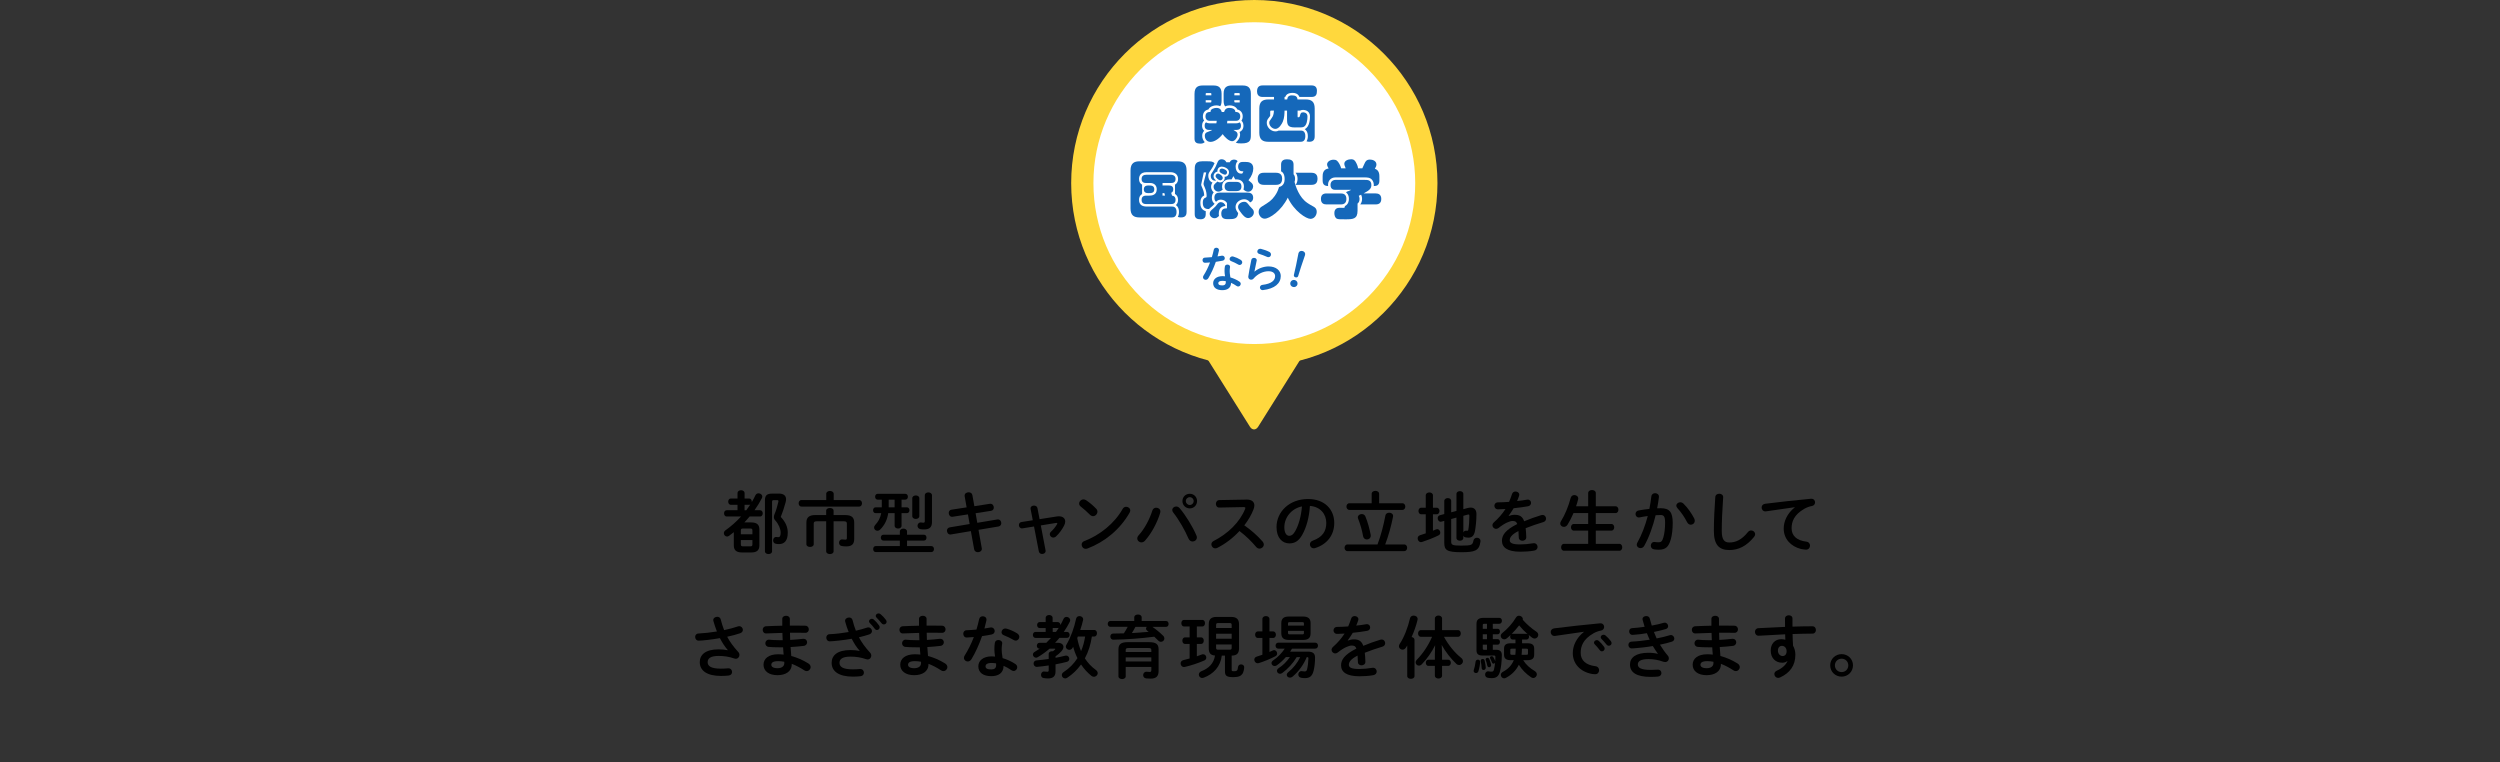 <?xml version="1.0" encoding="UTF-8"?><svg id="b" xmlns="http://www.w3.org/2000/svg" viewBox="0 0 1140 347.69"><rect x="0" y="0" width="1140" height="347.69" fill="#333333" stroke="none"/><defs><style>.e{fill:#fff;}.f{fill:#1568ba;}.g{fill:none;}.h{fill:#ffd83d;}</style></defs><g id="c"><g><path class="h" d="M569.97,76.8c1.03-1.64,2.72-1.64,3.75,0l35.09,55.91c1.03,1.64,1.03,4.33,0,5.97l-35.09,55.91c-1.03,1.64-2.72,1.64-3.75,0l-35.09-55.91c-1.03-1.64-1.03-4.33,0-5.97l35.09-55.91Z"/><circle class="h" cx="571.97" cy="83.51" r="83.51"/><circle class="e" cx="571.97" cy="83.51" r="73.37"/><g><g><path class="f" d="M544.71,42.72c0-2.97,1.51-3.74,3.74-3.74h4.88c2.08,0,3.71,.66,3.71,3.74v3.2c0,1.37-.26,2.03-.63,2.51-.17-.09-.77-.37-1.8-.37-1.26,0-2.97,.54-3.6,1.88-1.46,.23-2.49,1.4-2.49,3.14,0,1.08,.31,1.54,.57,1.91-.31,.29-.94,.89-.94,2.31,0,.71,.14,1.6,.97,2.37-.69,.6-.91,1.46-.91,2.29,0,1.09,.4,2.03,1.14,2.83-.46,.46-1.03,.71-1.97,.71-1.71,0-2.68-.54-2.68-2.23v-20.57Zm19,13.51c.83,0,1.26-.26,1.54-.43,.23,.2,.63,.54,.63,1.51,0,1.54-1.06,1.94-2.09,1.94h-1.34c.14,.11,.88,.57,1.03,.66,.4,.26,.86,.54,.86,1.51,0,1.03-1.11,2.97-2.48,2.97-1.54,0-3.37-1.88-4.34-3.23-1.31,1.77-3.57,3.54-5.51,3.54-2.06,0-2.63-1.83-2.63-2.77,0-1.14,.57-1.49,1.2-1.71,1.63-.63,1.83-.71,2.2-.97h-1.4c-.43,0-2.06,0-2.06-1.91,0-1,.31-1.29,.63-1.54,.4,.26,.91,.43,1.57,.43h3.14c.09-.34,.14-.66,.17-1.14h-3.31c-.94,0-1.83-.63-1.83-2,0-2.03,1.57-2.03,2.29-2.03-.11-1.51,1.89-1.86,2.74-1.86,1.86,0,2.29,1.34,2.37,1.86h1.08c.37-1.06,.86-1.86,2.46-1.86,1.34,0,2.74,.57,2.68,1.86,.6,0,2.23,0,2.23,2,0,1.54-1.03,2.03-1.83,2.03h-4.06c-.03,.43-.06,.71-.11,1.14h4.17Zm-11.34-13.45c0-.23-.08-.34-.37-.34h-1.83c-.34,0-.37,.2-.37,.34v.69h2.57v-.69Zm-2.57,3.94h2.2c.34,0,.37-.17,.37-.34v-.69h-2.57v1.03Zm8.17-4c0-2.97,1.51-3.74,3.74-3.74h4.94c2.14,0,3.74,.71,3.74,3.74v18.54c0,2.46-.08,4.14-4.31,4.14-.83,0-1.86,0-2.57-.4,.63-.46,1.97-1.91,1.97-3.57,0-.66-.14-1-.26-1.26,.51-.2,1.8-.91,1.8-2.86,0-1.4-.66-2.03-.94-2.29,.17-.23,.6-.8,.6-1.97,0-1.77-1.09-2.83-2.43-3.11-.29-.51-1.08-1.88-3.57-1.88-.51,0-1.31,.11-2,.46-.37-.46-.71-1.06-.71-2.6v-3.2Zm7.34,.74v-.69c0-.23-.09-.34-.37-.34h-1.71c-.34,0-.37,.2-.37,.34v.69h2.46Zm-2.46,2.91c0,.26,.09,.34,.37,.34h2.08v-1.03h-2.46v.69Z"/><path class="f" d="M595.39,45.35c2.54,0,4.11,.91,4.11,4.11v12.68c0,.88-.14,2.51-2.43,2.51-.43,0-.86-.06-1.29-.2,.43-.69,.6-1.51,.6-2.31,0-2.03-.83-2.83-1.43-3.26,2.4-1.08,2.4-5,2.4-5.8,0-2.97-3-2.97-3.17-2.97-.6,0-.91,.14-1.31,.31h-1.17v2.43c0,.57,0,.63,.23,.63,.6,0,.71-.17,.83-.66,.29-1.08,.4-1.6,1.51-1.6,.14,0,1.94,.03,1.94,1.89,0,1.51-.31,4.08-1.69,4.71-.69,.31-1.09,.29-4.06,.29-3.28,0-3.57-1.23-3.57-3.91v-3.77h-1.14c-.03,1.37-.06,3.31-.8,5.08-.43,1-1.71,3.26-3.37,3.26-1.51,0-2.8-1.46-2.8-2.77,0-.66,.06-.71,1.11-2.17,.57-.8,.94-1.51,1.03-3.4h-1.31c-.26,0-.4,.14-.4,.43v1.97c-.11,.17-.2,.31-.74,1-.37,.49-.83,1.06-.83,2.17,0,2,1.83,3.91,3.94,3.91,.77,0,1.23-.23,1.51-.37h9.97c.6,0,2.17,0,2.17,2.54s-1.57,2.57-2.17,2.57h-14.68c-2.54,0-4.14-.91-4.14-4.11v-11.08c0-3.31,1.71-4.11,4.14-4.11h2.57v-1.14h-5.23c-2.11,0-2.51-1.46-2.51-2.49,0-1.66,.6-2.77,2.51-2.77h22.34c1.49,0,2.46,.66,2.46,2.43,0,1.63-.37,2.83-2.46,2.83h-5.51c-.63-1.46-1.86-1.86-3.03-1.86-2.51,0-3.11,1.03-3.46,1.86h-.31v1.14h1.2c.14-1.2,.77-1.86,2.11-1.86,1.74,0,2.46,.51,2.6,1.86h3.71Z"/><path class="f" d="M535.8,84.21c1.06-.66,1.4-1.54,1.4-2.63,0-1.94-1.43-3.06-3.37-3.06h-11.03c-2.83,0-3.4,1.83-3.4,3.11s.49,2.03,1.4,2.57v4.26c-1.11,.66-1.4,1.66-1.4,2.66,0,2.57,1.88,3.06,3.43,3.06h11.51c.6,0,2.17,.03,2.17,2.48s-1.57,2.49-2.17,2.49h-14.71c-2.54,0-4.11-.91-4.11-4.11v-17.34c0-3.46,1.86-4.14,4.11-4.14h17.34c2.34,0,4.11,.74,4.11,4.14v18.94c0,1.03-.23,2.51-2.57,2.51-.37,0-.88-.03-1.43-.23,.54-.89,.54-2,.54-2.26,0-1.29-.37-2.43-1.4-3.17,.43-.37,.97-1,.97-2.37,0-1.26-.46-2.09-1.4-2.69v-4.23Zm-5.68,.37h2.71c.86,0,2.17,.06,2.17,1.74,0,.8-.29,1.34-.94,1.6,.29,.8,.31,.97,.4,1.31,1.2,.09,1.6,.91,1.6,1.89,0,1.91-1.46,1.94-2.23,1.94h-11c-.77,0-2.26-.03-2.26-1.91s1.46-1.94,2.26-1.94h1.31c1.14,0,3.34-.29,3.34-2.88,0-1.86-1.29-2.88-2.97-2.88h-1.71c-.71,0-2.23,0-2.23-1.8,0-1.46,.89-1.97,2.23-1.97h11.03c.54,0,2.23,.14,2.23,1.91,0,1.86-1.49,1.86-2.23,1.86h-3.71v1.14Zm-3.77,1.74c0,1.74-1.37,1.74-2.57,1.74-.71,0-2.2,0-2.2-1.71s1.46-1.77,2.2-1.77c1.2,0,2.57,.03,2.57,1.74Zm3.77,2.88h1.11c-.14-.51-.23-.83-.26-1.14h-.86v1.14Z"/><path class="f" d="M548.93,78.61c-.17,.8-1.2,5.43-1.2,5.57,0,.31,.06,.46,.6,1.71,.71,1.6,.77,2.74,.77,3.26-.57,.29-1.74,.94-1.74,3.34,0,1.37,.31,3.2,2.46,3.8v1.37c0,1.09-.4,2.34-2.37,2.34-1.6,0-2.66-.49-2.66-2.34v-20.05c0-2,0-4.06,3.37-4.06h2.34c1.6,0,2.49,.03,3.34,.86-.57,1.37-1.17,2.29-1.4,2.63-1.23,1.77-1.46,2.11-1.46,3.17,0,.77,.26,2.37,1.91,3.06-.43,.6-.63,1.17-.63,1.88,0,.26,0,1.49,1.2,2.57-.46,.49-.86,1.23-.86,2.43s.4,2.14,1.26,2.77c-.51,.63-.91,.97-1.06,1.09-1.03,.86-1.14,.94-1.49,1.31-1.57,.06-2.83-.49-2.83-2.83,0-1.83,.74-2.14,1.14-2.31,.54-.23,.6-.26,.6-.94s-.09-2.11-.89-3.88c-.26-.54-.51-1.11-.51-1.6,0-.31,.23-1.23,.4-1.83,.54-1.97,.6-2.17,.83-3.31h-1.14Zm6.83,18.82c0,.51,.06,.8,.11,1.03-.74,.71-1.23,1.06-2.06,1.06-1.11,0-2.2-.94-2.2-2.06,0-1,.49-1.43,1.66-2.4,.94-.8,1.11-1.03,1.83-1.97,.54-.74,1.09-.91,1.6-.91,.86,0,1.86,.57,2.09,1.69-1.31,.29-3.03,.69-3.03,3.57Zm5.03-23.45c.49-1.17,1.66-1.2,1.91-1.2,.63,0,1.31,.2,1.66,.71-.69,.71-.91,1.6-.91,2.49,0,1.4,.6,2.43,1.29,2.86,.54,.34,1,.34,1.68,.34,.49-.71,.54-.8,.54-.91,0-.14-.09-.17-.43-.17-1.88,0-1.94-1.71-1.94-2.11,0-.74,.26-2.14,1.94-2.14h1.57c.74,0,3.4,0,3.4,2.91,0,1.74-.66,3.49-2.2,5.43,.17,.17,1,.83,1.14,.97,.29,.23,1,.83,1,1.86,0,.83-.71,2.4-2.23,2.4-.91,0-1.51-.4-2.2-1.03,.08-.26,.23-.6,.23-1.31,0-2.14-1.37-3.29-3.49-3.29h-.49c-.29-.49-.46-.77-.83-1.51-.34,.74-.63,1.17-.83,1.51h-.83c-3.08,0-3.51,2.26-3.51,3.26,0,.77,.17,1.14,.29,1.43-.77,.63-1.31,.89-1.97,.89-1.31,0-2.17-1.14-2.17-2.2,0-.86,.2-1.03,1.77-2.4,.23,.14,.57,.4,1.2,.4,.97,0,2.09-.71,2.09-2.08,0-.23-.03-.37-.06-.49,1.43,.06,2.03-1.14,2.03-2.06,0-1.83-2.43-2.57-3.26-2.57-1.57,0-2.14,1.29-2.03,2.29-1.23,.2-1.77,1.26-1.77,2.06,0,1.06,.69,1.57,1.17,1.94-.14,.06-.31,.11-.6,.11-.86,0-1.83-.71-1.83-2.11,0-.71,.06-.8,1.2-2.49,.83-1.26,1.17-2.03,1.83-3.66,.26-.6,.6-1.49,1.97-1.49,.8,0,1.71,.43,2.11,1.37h1.54Zm-1.29,18.6c-.83-1.31-2.14-1.54-2.8-1.54-.6,0-1.4,.14-2.17,.97-.23-.17-.77-.66-.77-1.83,0-1.94,1.26-2.34,2.37-2.34h12.85c1.8,0,2.46,1.03,2.46,2.31,0,1.43-.89,1.97-1.4,2.14-.37-.46-1.14-1.43-2.69-1.43-1.8,0-3.94,1.34-3.94,3.51,0,1.14,.6,1.97,1.2,2.8-.29,2.57-1.71,2.77-4.48,2.77-1.4,0-3.23,0-3.23-2.51,0-1.63,.86-2.37,1.89-2.37,.69,0,.71,0,.71-.4v-2.08Zm-1.94-11.48c0,.83-.71,1.14-1.17,1.14-.49,0-2.08-1.11-2.08-1.94,0-.46,.37-1.17,1.17-1.17,.31,0,2.09,.91,2.09,1.97Zm1.97-2.57c0,.54-.31,1.14-.94,1.14-.29,0-2.51-.8-2.51-1.71,0-.77,.54-1.09,1.17-1.09,.49,0,2.29,.6,2.29,1.66Zm1.26,8.63c-.49,0-2.37,0-2.37-2.11s1.86-2.11,2.37-2.11h2.97c.51,0,2.34,0,2.34,2.08,0,1.74-1.14,2.14-2.34,2.14h-2.97Zm9.05,6.77c.17,.23,1.06,1.14,1.26,1.34,.26,.26,.66,.74,.66,1.57,0,1.63-1.51,2.6-2.6,2.6-1.31,0-2.29-1.23-2.94-2.03-1.31-1.69-1.66-2.26-1.66-3.03,0-1.63,1.8-2.37,2.74-2.37,1.09,0,1.34,.37,2.54,1.91Z"/><path class="f" d="M581.91,78.78c2.31,0,2.74,1.51,2.74,2.63,0,1.74-.66,2.88-2.74,2.88h-5.63c-2.34,0-2.77-1.51-2.77-2.63,0-1.71,.66-2.88,2.77-2.88h5.63Zm2.26-3.77c0-1.97,1.46-2.37,2.66-2.37,1.63,0,3.03,.4,3.03,2.37v4.46c.51,.51,.69,1.34,.69,2.08,0,.54-.09,1-.23,1.4,.03,.23,1.29,5.54,4.57,8.57,.71,.66,1.63,1.37,3.91,2.6,.66,.34,1.63,.89,1.63,2.51,0,1.37-1.03,3.17-2.86,3.17-1.94,0-7.46-3.54-10.34-9.68-2.97,6.08-8.34,9.6-10.54,9.6-1.63,0-2.74-1.63-2.74-3.06,0-1.6,1.03-2.23,1.54-2.54,3.2-1.97,4.31-2.66,5.83-4.8,1.23-1.74,1.6-3,1.91-4.03,2.17-.51,2.57-2.31,2.57-3.57,0-2.68-1.14-3.34-1.63-3.6v-3.11Zm13.88,3.77c2.34,0,2.74,1.54,2.74,2.63,0,1.71-.63,2.88-2.74,2.88h-7.28c.91-1,.91-2.46,.91-2.74s0-1.77-.89-2.77h7.26Z"/><path class="f" d="M611.44,88.21c1.03,0,2.51,.31,2.51,2.49,0,1.86-1.03,2.51-2.51,2.51h-6.6c-1.08,0-2.49-.34-2.49-2.49,0-1.8,.97-2.51,2.49-2.51h6.6Zm17.57-5.86c0,2.46-1.66,2.46-2.57,2.49,.09-1.09-.14-2-.69-2.71-.88-1.2-2.26-1.23-3.43-1.23h-13.4c-1.83,0-3.6,1.34-3.31,3.94-1-.06-2.49-.23-2.49-2.46v-1.88c0-1.09,.09-3.31,2.74-3.68-.4-.69-.71-1.26-.71-1.86,0-1.17,1.37-2.14,2.94-2.14,1.2,0,1.83,.4,2.68,1.94,.37,.69,.63,1.29,.8,2h2.06c-.57-1.49-.63-1.63-.63-2.03,0-1.6,1.94-2.11,3.14-2.11,1.31,0,1.8,.66,2.37,1.8,.6,1.2,.77,2.03,.77,2.34h1.94c.29-.57,.51-1.11,1.06-2.31,.4-.89,.89-1.69,2.43-1.69,1.11,0,2.94,.54,2.94,2.26,0,.6-.23,1.11-.71,1.94,2.06,.6,2.06,2.8,2.06,3.54v1.86Zm-1.66,5.86c.94,0,2.51,.29,2.51,2.49,0,1.89-1.08,2.51-2.51,2.51h-7.08c.57-.66,.83-1.6,.83-2.49,0-1.06-.31-1.69-.43-1.94-.4,.2-.54,.26-1.06,.49,.26,.51,.34,1.06,.34,1.46,0,1.17-.46,1.74-.91,2.09v3.28c0,3.8-2.06,3.91-5.57,3.91-2.34,0-3.23,0-3.8-.26-.86-.37-1.2-1.51-1.2-2.49,0-.51,0-2.51,2.34-2.51,.29,0,1.51,.03,1.74,.03,.66-.03,.69-.17,.69-.77,1.57-.8,1.86-2.26,1.86-3.29,0-1.97-.97-2.71-1.31-3,.4-.4,.83-.51,1.2-.6,.23-.09,.57-.23,1.14-.57h-7.25c-.49,0-2.17,0-2.17-2.23,0-2.11,1.86-2.29,2.23-2.29h13.4c1.31,0,3,.03,3,2.34,0,1.77-1.09,2.49-3.54,3.83h5.57Z"/></g><g><path class="f" d="M553.47,113.91c.13-.66,.66-.94,1.19-.94,.62,0,1.19,.37,1.19,1.08,0,.09,0,.2-.02,.29-.18,.83-.4,1.71-.64,2.59,.66-.11,1.32-.22,1.93-.33,.09-.02,.18-.02,.24-.02,.7,0,1.14,.57,1.14,1.17,0,.48-.29,.97-.99,1.12-.95,.2-2.02,.37-3.1,.53-.92,2.66-2.11,5.3-3.38,7.41-.33,.55-.79,.79-1.23,.79-.66,0-1.23-.51-1.23-1.17,0-.24,.07-.5,.24-.77,1.12-1.76,2.13-3.8,2.97-5.98-.81,.09-1.6,.13-2.29,.15-.75,.02-1.14-.59-1.14-1.21,0-.57,.35-1.12,1.05-1.14,.99-.04,2.09-.11,3.21-.22,.33-1.12,.64-2.24,.86-3.34Zm3.93,18.41c-2.62,0-4.2-1.14-4.2-3.19,0-1.76,1.49-3.21,4.31-3.21,.35,0,.7,.02,1.1,.07-.15-1.01-.22-1.76-.22-2.33,0-.94,.04-1.43,.15-2.13,.11-.62,.62-.88,1.14-.88,.62,0,1.23,.35,1.23,1.01,0,.07-.02,.11-.02,.18-.09,.64-.15,1.19-.15,1.8s.07,1.47,.31,2.86c1.41,.42,2.86,1.05,4.13,1.91,.42,.29,.59,.66,.59,1.03,0,.62-.51,1.21-1.16,1.21-.22,0-.48-.09-.75-.26-.81-.57-1.67-1.05-2.5-1.41-.04,2.46-1.85,3.34-3.96,3.34Zm1.56-3.58c0-.2,0-.37-.02-.55-.48-.09-.94-.13-1.38-.13-1.54,0-2.02,.48-2.02,1.08,0,.64,.44,1.01,1.87,1.01,1.01,0,1.56-.44,1.56-1.41Zm6.77-10.26c.5,.31,.73,.75,.73,1.14,0,.64-.53,1.21-1.17,1.21-.22,0-.44-.07-.66-.2-1.03-.59-2.18-1.17-3.14-1.52-.55-.2-.79-.59-.79-.99,0-.59,.51-1.21,1.25-1.21,.13,0,.26,.02,.42,.07,1.05,.29,2.42,.9,3.36,1.49Z"/><path class="f" d="M572.08,123.84c1.67-1.45,4.2-2.35,6.37-2.35,3.45,0,5.58,1.89,5.58,4.37,0,3.38-2.79,5.8-8.09,6.42-.07,0-.13,.02-.2,.02-.77,0-1.21-.62-1.21-1.21,0-.55,.37-1.1,1.12-1.19,4.31-.5,5.8-2.13,5.8-4.02,0-1.14-.9-2.2-3.01-2.2-2.33,0-4.97,1.19-6.81,3.34-.31,.37-.72,.53-1.12,.53-.66,0-1.3-.48-1.3-1.27,0-.09,0-.18,.02-.26,.22-1.63,.75-4.5,1.38-7.51,.13-.64,.68-.92,1.21-.92,.64,0,1.25,.37,1.25,1.03,0,.07,0,.15-.02,.22-.42,2.04-.79,3.71-1.03,4.99l.04,.02Zm6.72-8.99c.55,.29,.77,.75,.77,1.21,0,.62-.46,1.21-1.17,1.21-.2,0-.42-.04-.66-.15-1.14-.51-2.53-1.05-3.58-1.36-.57-.18-.83-.62-.83-1.05,0-.62,.5-1.27,1.3-1.27,.11,0,.24,.02,.37,.04,1.19,.29,2.66,.79,3.8,1.38Z"/><path class="f" d="M591.62,129.72c-.24,.89-1.12,1.38-2.03,1.14-.91-.24-1.43-1.11-1.19-2s1.13-1.4,2.04-1.16c.91,.24,1.43,1.13,1.19,2.02Zm.48-14.25c.24-.89,1.05-1.22,1.9-.99,.83,.22,1.34,.93,1.11,1.8-.13,.49-.44,1.31-.56,1.65-.92,2.69-1.54,4.46-2.58,7.93-.16,.53-.66,.76-1.23,.6-.57-.15-.84-.59-.72-1.13,.83-3.53,1.25-5.49,1.8-8.48,.05-.28,.22-1.15,.28-1.38Z"/></g></g></g><g><path d="M334.64,242.65c-.71,.59-1.43,1.15-2.17,1.67-.31,.25-.65,.34-.93,.34-.84,0-1.46-.74-1.46-1.52,0-.46,.22-.96,.74-1.33,2.48-1.74,4.9-3.88,7.1-6.29h-6.54c-.81,0-1.21-.71-1.21-1.43s.4-1.43,1.21-1.43h4.93v-2.48h-3.04c-.81,0-1.21-.71-1.21-1.43s.4-1.43,1.21-1.43h3.04v-2.45c0-.9,.81-1.33,1.61-1.33s1.61,.43,1.61,1.33v2.45h2.08c.81,0,1.21,.71,1.21,1.43v.22c.59-1.02,1.15-2.04,1.64-3.1,.31-.65,.87-.93,1.43-.93,.87,0,1.71,.62,1.71,1.49,0,.25-.06,.5-.19,.74-.93,1.83-2.05,3.66-3.35,5.49h2.54c.81,0,1.21,.71,1.21,1.43s-.4,1.43-1.21,1.43h-4.78c-.78,.93-1.55,1.83-2.39,2.7h3.13c2.57,0,3.72,1.05,3.72,3.19v7.32c0,2.45-1.49,3.19-3.72,3.19h-4.22c-2.57,0-3.72-1.05-3.72-3.19v-6.08Zm8.46-.78c0-.62-.22-.87-.99-.87h-3.29c-.77,0-.99,.25-.99,.87v1.74h5.27v-1.74Zm-.99,7.26c.78,0,.99-.25,.99-.87v-1.98h-5.27v1.98c0,.71,.34,.87,.99,.87h3.29Zm-1.8-16.46c.62-.84,1.24-1.71,1.83-2.6-.16,.09-.34,.12-.53,.12h-2.08v2.48h.77Zm14.79-7.6c2.26,0,3.35,.96,3.35,2.61,0,.43-.09,.9-.22,1.43-.62,2.33-1.43,4.71-2.2,6.6,2.33,2.48,3.19,4.81,3.19,7.22,0,3.63-1.55,5.18-4,5.18-.59,0-.96-.06-1.46-.15-.84-.16-1.21-.84-1.21-1.55,0-.78,.5-1.55,1.33-1.55h.19c.34,.03,.56,.09,.84,.09,.59,0,1.08-.4,1.08-2.05s-.9-3.88-2.48-5.61c-.43-.46-.62-.93-.62-1.52,0-.4,.09-.84,.31-1.36,.62-1.4,1.3-3.6,1.71-5.49,.03-.16,.06-.28,.06-.4,0-.34-.19-.46-.65-.46h-1.52c-.59,0-.74,.22-.74,.84v22.51c0,.84-.81,1.24-1.61,1.24s-1.64-.4-1.64-1.24v-23.25c0-2.11,.81-3.07,3.19-3.07h3.1Z"/><path d="M376.75,225.23c0-.9,.87-1.36,1.71-1.36s1.71,.46,1.71,1.36v2.79h11.6c.87,0,1.3,.74,1.3,1.49s-.43,1.49-1.3,1.49h-26.29c-.87,0-1.3-.74-1.3-1.49s.43-1.49,1.3-1.49h11.29v-2.79Zm8.68,9.64c2.95,0,4.09,1.15,4.09,3.44v7.44c0,2.48-1.24,3.41-3.57,3.41-.96,0-1.55-.06-2.2-.19-.78-.16-1.15-.81-1.15-1.49,0-.74,.46-1.52,1.43-1.52,.06,0,.16,.03,.25,.03,.46,.06,.81,.09,1.18,.09,.5,0,.71-.15,.71-.74v-6.54c0-.78-.28-1.09-1.43-1.09h-4.62v13.71c0,.81-.84,1.24-1.67,1.24s-1.71-.43-1.71-1.24v-13.71h-4.25c-1.15,0-1.43,.31-1.43,1.09v9.39c0,.81-.84,1.21-1.67,1.21s-1.67-.4-1.67-1.21v-9.89c0-2.29,1.15-3.44,4.09-3.44h4.93v-1.98c0-.84,.84-1.24,1.71-1.24s1.67,.4,1.67,1.24v1.98h5.3Z"/><path d="M405.03,234c-.43,3.01-1.67,5.49-3.63,7.44-.43,.43-.9,.59-1.3,.59-.84,0-1.52-.65-1.52-1.46,0-.4,.15-.81,.53-1.21,1.36-1.43,2.29-3.1,2.73-5.36h-2.57c-.78,0-1.15-.68-1.15-1.33s.37-1.33,1.15-1.33h2.82v-3.5h-1.89c-.77,0-1.15-.68-1.15-1.33s.37-1.33,1.15-1.33h12.62c.77,0,1.18,.65,1.18,1.33s-.4,1.33-1.18,1.33h-1.71v3.5h2.42c.78,0,1.18,.65,1.18,1.33s-.4,1.33-1.18,1.33h-2.42v5.71c0,.87-.77,1.3-1.58,1.3s-1.58-.43-1.58-1.3v-5.71h-2.91Zm5.3,12.5h-7.53c-.74,0-1.15-.68-1.15-1.33s.4-1.33,1.15-1.33h7.53v-1.46c0-.9,.84-1.33,1.64-1.33s1.64,.43,1.64,1.33v1.46h7.72c.78,0,1.15,.65,1.15,1.33s-.37,1.33-1.15,1.33h-7.72v2.51h11.1c.77,0,1.18,.68,1.18,1.36s-.4,1.37-1.18,1.37h-25.39c-.78,0-1.15-.68-1.15-1.37s.37-1.36,1.15-1.36h11.01v-2.51Zm-2.39-15.16v-3.5h-2.7v3.5h2.7Zm8.06-4.12c0-.87,.81-1.3,1.61-1.3s1.61,.43,1.61,1.3v8.12c0,.87-.81,1.3-1.61,1.3s-1.61-.43-1.61-1.3v-8.12Zm8.99,10.76c0,2.48-1.15,3.44-3.63,3.44-.46,0-1.05-.03-1.61-.12-.93-.16-1.36-.84-1.36-1.52,0-.81,.53-1.55,1.49-1.55,.09,0,.19,.03,.28,.03,.4,.06,.56,.09,.87,.09,.5,0,.68-.16,.68-.74v-11.78c0-.87,.81-1.3,1.61-1.3s1.67,.44,1.67,1.33v12.12Z"/><path d="M439.9,226.28c-.03-.09-.03-.22-.03-.31,0-.96,.93-1.49,1.83-1.49,.78,0,1.55,.4,1.71,1.3l.9,5.05,7.01-1.09c.09-.03,.19-.03,.28-.03,1.02,0,1.58,.9,1.58,1.74,0,.68-.4,1.37-1.27,1.49l-7.04,1.09,.78,4.37,9.08-1.52c.09-.03,.22-.03,.31-.03,.99,0,1.55,.87,1.55,1.71,0,.68-.4,1.36-1.27,1.52l-9.12,1.52,1.49,8.37c.03,.09,.03,.22,.03,.31,0,.96-.9,1.52-1.8,1.52-.77,0-1.55-.4-1.71-1.33l-1.49-8.28-9.08,1.52c-.09,.03-.19,.03-.28,.03-.99,0-1.55-.9-1.55-1.74,0-.68,.4-1.37,1.27-1.52l9.08-1.52-.78-4.4-6.95,1.08c-.09,.03-.19,.03-.28,.03-.96,0-1.52-.9-1.52-1.74,0-.71,.37-1.39,1.27-1.52l6.88-1.05-.9-5.09Z"/><path d="M481.93,235.49c.31-.06,.62-.06,.93-.06,1.77,0,2.88,.93,2.88,2.39,0,.56-.16,1.18-.5,1.83-.9,1.77-2.2,3.57-3.66,4.93-.4,.4-.87,.56-1.27,.56-.87,0-1.61-.71-1.61-1.55,0-.37,.19-.81,.59-1.18,1.12-1.02,2.02-2.17,2.73-3.38,.09-.16,.12-.25,.12-.34,0-.15-.12-.25-.37-.25-.06,0-.16,.03-.25,.03l-6.91,1.12,2.17,11.38c.03,.09,.03,.19,.03,.28,0,.87-.81,1.36-1.61,1.36-.68,0-1.33-.37-1.49-1.15l-2.2-11.38-5.21,.84c-.09,.03-.19,.03-.28,.03-.9,0-1.4-.78-1.4-1.52,0-.65,.37-1.27,1.18-1.39l5.15-.81-.99-5.08c-.03-.12-.03-.22-.03-.31,0-.87,.78-1.3,1.58-1.3,.71,0,1.43,.37,1.58,1.18l.96,5.02,7.88-1.24Z"/><path d="M499.87,231.99c.4,.4,.56,.87,.56,1.33,0,1.05-.93,2.05-1.98,2.05-.46,0-.96-.19-1.4-.62-1.39-1.39-2.85-2.7-4.22-3.75-.53-.4-.74-.9-.74-1.39,0-.96,.9-1.89,1.98-1.89,.4,0,.81,.12,1.24,.4,1.43,.96,3.1,2.33,4.56,3.88Zm13.64-.9c.96,0,1.89,.68,1.89,1.71,0,.31-.12,.65-.31,.99-4.43,7.78-11.47,13.39-19.16,16.31-.31,.12-.59,.16-.84,.16-1.12,0-1.86-.96-1.86-1.89,0-.68,.34-1.33,1.21-1.64,7.04-2.67,13.77-8.03,17.49-14.67,.37-.68,.99-.96,1.58-.96Z"/><path d="M527.25,231.52c.96,0,1.89,.65,1.89,1.71,0,.22-.03,.4-.09,.62-1.33,4.46-4.03,9.49-6.95,12.71-.5,.56-1.08,.77-1.61,.77-1.02,0-1.89-.8-1.89-1.8,0-.47,.19-.96,.62-1.43,2.54-2.7,4.99-7.25,6.26-11.29,.28-.9,1.02-1.3,1.77-1.3Zm7.29,1.05c0-.9,.84-1.61,1.8-1.61,.53,0,1.12,.22,1.58,.78,2.7,3.13,5.95,8.43,7.63,12.4,.16,.34,.22,.65,.22,.93,0,1.12-.96,1.86-1.95,1.86-.71,0-1.46-.4-1.86-1.33-1.52-3.6-4.4-8.68-6.98-11.91-.31-.37-.43-.77-.43-1.12Zm11.32-4.09c0,1.89-1.46,3.35-3.32,3.35s-3.35-1.46-3.35-3.35,1.46-3.32,3.35-3.32,3.32,1.46,3.32,3.32Zm-1.55,0c0-.99-.78-1.77-1.77-1.77s-1.8,.77-1.8,1.77,.81,1.8,1.8,1.8,1.77-.81,1.77-1.8Z"/><path d="M568.33,227.8h.19c2.29,0,3.47,1.05,3.47,2.67,0,.5-.12,1.05-.34,1.68-.96,2.57-2.45,5.08-4.25,7.41,2.88,1.95,6.11,4.8,8.31,7.35,.4,.46,.59,.96,.59,1.4,0,1.02-.96,1.86-1.98,1.86-.5,0-1.05-.22-1.49-.74-1.92-2.33-4.77-5.15-7.63-7.29-3.01,3.26-6.6,5.95-10.11,7.69-.31,.16-.62,.22-.9,.22-1.05,0-1.8-.9-1.8-1.8,0-.62,.31-1.21,1.05-1.58,6.45-3.26,11.88-8.53,14.32-14.54,.09-.19,.12-.37,.12-.5,0-.28-.25-.4-.78-.4l-11.1,.22c-1.02,.03-1.55-.84-1.55-1.67s.53-1.71,1.52-1.74l12.34-.22Z"/><path d="M582.09,240.42c0-7.07,5.86-12.87,14.39-12.87,7.56,0,11.94,4.74,11.94,10.91,0,5.61-3.32,9.74-8.65,11.44-.25,.09-.5,.12-.71,.12-1.05,0-1.74-.87-1.74-1.77,0-.68,.37-1.37,1.3-1.71,4.4-1.58,6.17-4.25,6.17-8.09,0-4.06-2.76-7.41-7.47-7.75-.31,5.15-1.58,9.8-3.5,13.18-1.71,3.01-3.53,3.91-5.92,3.91-3.16,0-5.8-2.54-5.8-7.38Zm3.57,0c0,2.85,1.12,3.91,2.23,3.91,.96,0,1.8-.5,2.7-2.08,1.58-2.76,2.73-6.76,3.1-11.32-4.62,.9-8.03,4.9-8.03,9.49Z"/><path d="M628.14,248.27c1.55-4.03,2.82-8.96,3.6-13.21,.16-.87,.93-1.27,1.74-1.27,.9,0,1.77,.53,1.77,1.49,0,.12,0,.25-.03,.37-.81,4.16-2.14,8.87-3.57,12.62h8.65c.9,0,1.36,.74,1.36,1.52s-.46,1.52-1.36,1.52h-25.86c-.87,0-1.33-.77-1.33-1.52s.47-1.52,1.33-1.52h13.71Zm-2.67-23.04c0-.93,.87-1.4,1.71-1.4s1.71,.46,1.71,1.4v4.25h10.57c.9,0,1.36,.74,1.36,1.52s-.46,1.52-1.36,1.52h-24.15c-.87,0-1.33-.78-1.33-1.52s.46-1.52,1.33-1.52h10.17v-4.25Zm-6.14,11.35c-.09-.25-.16-.46-.16-.68,0-.9,.9-1.49,1.77-1.49,.68,0,1.36,.31,1.67,1.08,1.12,2.67,1.95,5.89,2.42,8.37,.03,.16,.03,.28,.03,.4,0,1.12-.87,1.74-1.77,1.74-.78,0-1.55-.5-1.74-1.55-.4-2.45-1.21-5.27-2.23-7.88Z"/><path d="M650.14,234.5h-2.08c-.81,0-1.24-.74-1.24-1.49s.43-1.49,1.24-1.49h2.08v-5.64c0-.9,.84-1.33,1.64-1.33s1.64,.43,1.64,1.33v5.64h1.71c.84,0,1.27,.74,1.27,1.49s-.43,1.49-1.27,1.49h-1.71v7.5c.43-.19,.9-.37,1.33-.56,.22-.09,.43-.15,.62-.15,.81,0,1.4,.81,1.4,1.58,0,.5-.22,.96-.77,1.24-2.36,1.18-5.21,2.26-7.5,3.01-.19,.06-.34,.09-.53,.09-.93,0-1.52-.87-1.52-1.71,0-.59,.31-1.18,1.05-1.43,.84-.25,1.74-.56,2.64-.87v-8.71Zm14.01-1.52v-7.75c0-.84,.78-1.27,1.58-1.27s1.55,.43,1.55,1.27v6.95l1.98-.53c.5-.12,.93-.19,1.37-.19,1.67,0,2.63,1.05,2.63,2.92,0,3.19-.34,5.92-.68,7.81-.43,2.23-1.49,2.98-2.95,2.98-.47,0-.96-.06-1.43-.15-.46-.09-.78-.37-.93-.78v1.08c0,.84-.77,1.24-1.55,1.24s-1.58-.4-1.58-1.24v-9.3l-2.39,.65v10.33c0,1.46,.5,1.8,4.53,1.8,4.93,0,5.21-.31,5.61-2.29,.19-.9,.9-1.3,1.61-1.3,.81,0,1.61,.5,1.61,1.49,0,.09,0,.19-.03,.31-.56,4.19-2.61,4.8-8.71,4.8-6.64,0-7.78-.96-7.78-4.34v-9.95l-1.27,.34c-.12,.03-.25,.06-.37,.06-.84,0-1.36-.8-1.36-1.61,0-.59,.31-1.18,1.02-1.37l1.98-.53v-5.95c0-.87,.81-1.33,1.61-1.33s1.55,.43,1.55,1.3v5.18l2.39-.62Zm3.13,9.86c.19-.47,.56-.84,1.18-.84h.19c.12,0,.31,.03,.46,.03,.25-.03,.37-.09,.43-.4,.31-1.67,.5-4.12,.5-6.42,0-.4-.09-.59-.4-.59-.12,0-.25,0-.43,.06l-1.92,.53v7.63Z"/><path d="M688.01,235.28c.81-.31,1.71-.53,2.67-.53,2.14,0,3.54,.65,4.34,2.95,2.42-1.02,5.02-1.95,7.75-2.79,.22-.06,.43-.09,.62-.09,1.02,0,1.61,.84,1.61,1.67,0,.65-.37,1.33-1.24,1.58-2.7,.81-5.46,1.74-8.06,2.79,.16,1.15,.22,2.51,.28,4.12,.03,1.05-.87,1.61-1.77,1.61-.81,0-1.61-.46-1.64-1.43-.03-1.18-.09-2.17-.16-3.01-3.22,1.64-3.97,3.04-3.97,4.19,0,1.21,1.12,1.92,4.68,1.92,1.95,0,4-.19,6.01-.53,.12-.03,.25-.03,.34-.03,1.05,0,1.67,.84,1.67,1.71,0,.74-.5,1.49-1.55,1.67-2.01,.37-4.31,.5-6.36,.5-5.86,0-8.34-1.95-8.34-4.99,0-2.48,1.46-4.87,6.98-7.63-.4-1.15-1.05-1.39-2.17-1.39s-3.41,.84-6.36,3.19c-.37,.28-.74,.4-1.12,.4-.9,0-1.67-.78-1.67-1.64,0-.46,.22-.93,.71-1.37,1.95-1.71,3.72-3.72,5.24-6.04-1.21,.09-2.33,.12-3.35,.15-1.12,.03-1.71-.81-1.71-1.61s.56-1.58,1.71-1.58c1.46,0,3.19-.09,4.99-.22,.53-1.24,.99-2.45,1.36-3.6,.25-.77,.9-1.12,1.58-1.12,.87,0,1.71,.56,1.71,1.43,0,.16,0,.31-.06,.46-.28,.87-.59,1.67-.93,2.45,1.61-.15,3.16-.37,4.5-.62,.12-.03,.25-.03,.37-.03,.96,0,1.49,.74,1.49,1.49,0,.68-.43,1.39-1.36,1.55-1.95,.34-4.28,.68-6.57,.9-.78,1.27-1.55,2.45-2.29,3.44l.06,.06Z"/><path d="M736.67,230.87c.9,0,1.33,.78,1.33,1.55s-.43,1.55-1.33,1.55h-8.99v4.96h7.07c.9,0,1.33,.74,1.33,1.52s-.43,1.52-1.33,1.52h-7.07v6.02h10.73c.9,0,1.33,.78,1.33,1.58s-.43,1.58-1.33,1.58h-25.24c-.87,0-1.3-.81-1.3-1.58s.43-1.58,1.3-1.58h11.04v-6.02h-6.54c-.87,0-1.3-.78-1.3-1.52s.43-1.52,1.3-1.52h6.54v-4.96h-6.7c-.81,1.92-1.74,3.75-2.7,5.27-.43,.71-1.08,1.02-1.67,1.02-.9,0-1.67-.65-1.67-1.52,0-.31,.09-.68,.31-1.02,1.89-3.04,3.41-6.79,4.46-10.7,.25-.87,.96-1.27,1.67-1.27,.87,0,1.77,.59,1.77,1.55,0,.12-.03,.25-.06,.4-.25,1.05-.56,2.11-.93,3.16h5.52v-6.05c0-.9,.87-1.36,1.74-1.36s1.74,.46,1.74,1.36v6.05h8.99Z"/><path d="M749.74,248.95c-.4,.71-1.05,.99-1.67,.99-.9,0-1.71-.62-1.71-1.55,0-.28,.09-.62,.28-.96,1.95-3.44,3.57-7.69,4.74-12.12-1.27,.15-2.51,.37-3.69,.62-.12,.03-.28,.03-.4,.03-.96,0-1.49-.78-1.49-1.58,0-.71,.43-1.43,1.39-1.61,1.58-.31,3.29-.53,4.93-.71,.37-1.89,.68-3.81,.9-5.71,.12-.99,.9-1.46,1.71-1.46,.87,0,1.74,.56,1.74,1.55v.22c-.19,1.67-.46,3.41-.81,5.12,.62-.03,1.18-.03,1.67-.03,3.97,0,5.43,1.8,5.43,6.67,0,2.92-.31,5.52-.84,7.41-.99,3.57-2.39,4.84-5.52,4.84-.74,0-1.52-.06-2.11-.15-1.05-.16-1.52-.93-1.52-1.68,0-.87,.56-1.71,1.58-1.71,.06,0,.16,.03,.25,.03,.59,.06,1.05,.12,1.71,.12,1.08,0,1.64-.34,2.17-2.17,.53-1.77,.81-4.19,.81-6.73,0-2.79-.53-3.53-2.02-3.53-.68,0-1.46,.03-2.29,.09-1.24,5.12-3.04,10.14-5.24,14.02Zm22.82-12.53c.19,.37,.25,.74,.25,1.05,0,1.09-.87,1.8-1.8,1.8-.62,0-1.27-.34-1.71-1.18-1.12-2.23-2.76-4.62-4.4-6.39-.34-.37-.5-.77-.5-1.12,0-.87,.87-1.55,1.8-1.55,.5,0,.99,.19,1.43,.59,1.95,1.86,3.88,4.71,4.93,6.79Z"/><path d="M782.17,226.69c.06-1.05,.93-1.55,1.8-1.55,.93,0,1.8,.53,1.8,1.55,0,.34-.06,1.15-.09,1.49-.31,4.59-.56,9.33-.56,13.92,0,4.16,1.27,5.27,3.47,5.27,2.88,0,5.58-1.18,8.43-4.71,.43-.56,.99-.78,1.49-.78,.96,0,1.83,.74,1.83,1.71,0,.37-.12,.74-.43,1.15-3.53,4.4-7.29,6.08-11.32,6.08-4.62,0-7.07-2.29-7.07-8.74,0-4.93,.31-10.82,.65-15.38Z"/><path d="M818.47,231.28c-3.72,.5-8.65,1.24-13.12,1.89-.12,.03-.22,.03-.31,.03-1.12,0-1.74-.9-1.74-1.77,0-.81,.5-1.55,1.61-1.71,6.45-.8,14.45-1.71,20.9-2.29h.19c1.08,0,1.67,.8,1.67,1.64,0,.74-.46,1.49-1.43,1.67-1.08,.19-2.26,.59-3.41,1.24-4.84,2.76-5.86,5.98-5.86,8.93,0,3.44,2.39,5.55,6.73,6.08,1.15,.15,1.67,.99,1.67,1.83,0,.93-.68,1.83-1.83,1.83-.46,0-1.74-.19-2.29-.31-4.59-1.15-7.88-4.56-7.88-9.33,0-3.26,1.58-6.91,5.08-9.67v-.06Z"/><path d="M331.87,296.42c-1.43-1.61-2.51-3.35-3.6-5.43-3.44,.62-8.03,1.15-9.67,1.15-1.05,0-1.61-.87-1.61-1.71,0-.74,.46-1.52,1.49-1.55,2.6-.12,5.58-.46,8.43-.93-.62-1.61-1.18-3.22-1.61-4.81-.03-.12-.06-.25-.06-.37,0-.93,.93-1.52,1.83-1.52,.68,0,1.36,.34,1.58,1.18,.4,1.58,.9,3.29,1.55,4.9,2.36-.5,4.53-1.08,6.23-1.67,.22-.09,.46-.12,.65-.12,.99,0,1.67,.84,1.67,1.68,0,.62-.37,1.24-1.27,1.55-1.64,.56-3.69,1.12-5.89,1.58,1.15,2.17,2.76,4.46,5.08,6.98,.37,.4,.53,.87,.53,1.3,0,.93-.71,1.77-1.71,1.77-.19,0-.4-.06-.62-.12-2.39-.84-4.68-1.18-7.16-1.18-3.75,0-5.02,1.15-5.02,2.85s1.4,2.95,6.01,2.95c1.27,0,2.26-.06,3.26-.15h.22c1.09,0,1.64,.84,1.64,1.67,0,.74-.46,1.49-1.52,1.61-1.02,.12-2.17,.19-3.54,.19-6.33,0-9.67-2.39-9.67-6.29,0-3.35,2.57-5.83,8.59-5.83,1.67,0,2.91,.15,4.15,.4l.03-.06Z"/><path d="M360.18,285.26h1.98c1.8,0,3.5,.03,5.08,.06,1.05,.03,1.58,.84,1.58,1.67s-.53,1.58-1.58,1.58c-1.21-.03-2.54-.06-3.94-.06-.99,0-2.02,.03-3.07,.03,0,1.09,.03,2.17,.09,3.26,2.05-.12,4.03-.28,5.83-.5h.25c1.08,0,1.64,.78,1.64,1.58,0,.74-.5,1.52-1.52,1.64-1.89,.25-3.94,.4-6.01,.53,.06,1.36,.19,2.73,.31,4.09,2.64,.68,5.27,1.83,7.78,3.38,.74,.46,1.05,1.08,1.05,1.67,0,.96-.81,1.83-1.83,1.83-.34,0-.68-.09-1.05-.34-1.89-1.24-3.81-2.26-5.74-2.98v.22c0,3.35-2.91,4.96-6.51,4.96-3.94,0-6.36-1.89-6.36-4.77,0-2.7,2.23-4.77,6.67-4.77,.84,0,1.64,.06,2.51,.15-.09-1.12-.22-2.23-.25-3.32h-1.77c-1.86,0-3.75-.06-4.84-.19-1.02-.12-1.49-.9-1.49-1.64,0-.81,.56-1.64,1.55-1.64h.22c1.15,.12,2.7,.22,4.46,.22h1.67c-.06-1.12-.09-2.2-.12-3.32-2.64,.06-5.21,.15-7.38,.25-1.05,.03-1.61-.81-1.61-1.64s.5-1.58,1.55-1.64c2.17-.09,4.74-.22,7.38-.25v-3.13c0-.93,.87-1.4,1.74-1.4s1.71,.47,1.71,1.4v3.07Zm-2.54,17.18v-.68c-.96-.19-1.86-.28-2.79-.28-2.42,0-3.13,.74-3.13,1.67,0,.84,.81,1.55,2.82,1.55s3.1-.96,3.1-2.26Z"/><path d="M391.98,296.73c-1.46-1.64-2.51-3.35-3.6-5.46-3.47,.65-8.74,1.18-10.01,1.18-1.02,0-1.58-.84-1.58-1.67,0-.78,.47-1.55,1.49-1.58,2.82-.12,5.86-.5,8.71-.99-.62-1.58-1.18-3.16-1.58-4.74-.03-.12-.06-.25-.06-.37,0-.93,.93-1.52,1.83-1.52,.68,0,1.36,.34,1.58,1.18,.37,1.58,.9,3.22,1.52,4.84,1.86-.43,3.57-.9,5.02-1.39,.22-.09,.47-.12,.65-.12,.99,0,1.67,.84,1.67,1.67,0,.62-.37,1.24-1.27,1.55-1.4,.46-2.98,.9-4.68,1.3,1.15,2.17,2.76,4.5,5.12,7.04,.37,.4,.53,.87,.53,1.3,0,.93-.71,1.77-1.71,1.77-.19,0-.4-.06-.62-.12-2.39-.84-4.68-1.18-7.16-1.18-3.75,0-5.02,1.15-5.02,2.85s1.4,2.95,6.02,2.95c1.27,0,2.26-.06,3.25-.15h.22c1.08,0,1.64,.84,1.64,1.67,0,.74-.46,1.49-1.52,1.61-1.02,.12-2.17,.19-3.53,.19-6.33,0-9.67-2.39-9.67-6.29,0-3.35,2.57-5.83,8.59-5.83,1.67,0,2.91,.15,4.15,.4l.03-.06Zm4.28-13.39c0-.62,.62-1.18,1.3-1.18,.28,0,.59,.09,.87,.34,.84,.74,1.77,1.74,2.42,2.7,.22,.28,.28,.56,.28,.84,0,.68-.59,1.24-1.24,1.24-.37,0-.74-.19-1.02-.59-.74-1.02-1.58-1.92-2.29-2.64-.22-.25-.31-.5-.31-.71Zm3.07-2.48c0-.62,.59-1.15,1.3-1.15,.31,0,.62,.12,.93,.37,.81,.68,1.74,1.64,2.39,2.54,.25,.31,.34,.62,.34,.93,0,.68-.59,1.18-1.24,1.18-.37,0-.78-.16-1.08-.56-.71-.9-1.58-1.83-2.29-2.57-.25-.25-.34-.5-.34-.74Z"/><path d="M422.53,285.26h1.98c1.8,0,3.5,.03,5.08,.06,1.05,.03,1.58,.84,1.58,1.67s-.53,1.58-1.58,1.58c-1.21-.03-2.54-.06-3.94-.06-.99,0-2.02,.03-3.07,.03,0,1.09,.03,2.17,.09,3.26,2.05-.12,4.03-.28,5.83-.5h.25c1.08,0,1.64,.78,1.64,1.58,0,.74-.5,1.52-1.52,1.64-1.89,.25-3.94,.4-6.01,.53,.06,1.36,.19,2.73,.31,4.09,2.64,.68,5.27,1.83,7.78,3.38,.74,.46,1.05,1.08,1.05,1.67,0,.96-.81,1.83-1.83,1.83-.34,0-.68-.09-1.05-.34-1.89-1.24-3.81-2.26-5.74-2.98v.22c0,3.35-2.91,4.96-6.51,4.96-3.94,0-6.36-1.89-6.36-4.77,0-2.7,2.23-4.77,6.67-4.77,.84,0,1.64,.06,2.51,.15-.09-1.12-.22-2.23-.25-3.32h-1.77c-1.86,0-3.75-.06-4.84-.19-1.02-.12-1.49-.9-1.49-1.64,0-.81,.56-1.64,1.55-1.64h.22c1.15,.12,2.7,.22,4.46,.22h1.67c-.06-1.12-.09-2.2-.12-3.32-2.64,.06-5.21,.15-7.38,.25-1.05,.03-1.61-.81-1.61-1.64s.5-1.58,1.55-1.64c2.17-.09,4.74-.22,7.38-.25v-3.13c0-.93,.87-1.4,1.74-1.4s1.71,.47,1.71,1.4v3.07Zm-2.54,17.18v-.68c-.96-.19-1.86-.28-2.79-.28-2.42,0-3.13,.74-3.13,1.67,0,.84,.81,1.55,2.82,1.55s3.1-.96,3.1-2.26Z"/><path d="M446.49,282.35c.19-.93,.93-1.33,1.67-1.33,.87,0,1.67,.53,1.67,1.52,0,.12,0,.28-.03,.4-.25,1.18-.56,2.42-.9,3.66,.93-.15,1.86-.31,2.73-.46,.12-.03,.25-.03,.34-.03,.99,0,1.61,.81,1.61,1.64,0,.68-.4,1.36-1.4,1.58-1.33,.28-2.85,.53-4.37,.74-1.3,3.75-2.98,7.47-4.78,10.45-.46,.78-1.12,1.12-1.74,1.12-.93,0-1.74-.71-1.74-1.64,0-.34,.09-.71,.34-1.08,1.58-2.48,3.01-5.36,4.19-8.43-1.15,.12-2.26,.19-3.22,.22-1.05,.03-1.61-.84-1.61-1.71,0-.81,.5-1.58,1.49-1.61,1.4-.06,2.95-.15,4.53-.31,.46-1.58,.9-3.16,1.21-4.71Zm5.55,25.98c-3.69,0-5.92-1.61-5.92-4.5,0-2.48,2.11-4.53,6.08-4.53,.5,0,.99,.03,1.55,.09-.22-1.43-.31-2.48-.31-3.29,0-1.33,.06-2.02,.22-3.01,.16-.87,.87-1.24,1.61-1.24,.87,0,1.74,.5,1.74,1.43,0,.09-.03,.16-.03,.25-.12,.9-.22,1.67-.22,2.54s.09,2.08,.43,4.03c1.98,.59,4.03,1.49,5.83,2.7,.59,.4,.84,.93,.84,1.46,0,.87-.71,1.71-1.64,1.71-.31,0-.68-.12-1.05-.37-1.15-.81-2.36-1.49-3.53-1.98-.06,3.47-2.6,4.71-5.58,4.71Zm2.2-5.05c0-.28,0-.53-.03-.78-.68-.12-1.33-.19-1.95-.19-2.17,0-2.85,.68-2.85,1.52,0,.9,.62,1.43,2.64,1.43,1.43,0,2.2-.62,2.2-1.98Zm9.55-14.48c.71,.43,1.02,1.05,1.02,1.61,0,.9-.74,1.71-1.64,1.71-.31,0-.62-.09-.93-.28-1.46-.84-3.07-1.64-4.43-2.14-.77-.28-1.12-.84-1.12-1.4,0-.84,.71-1.71,1.77-1.71,.19,0,.37,.03,.59,.09,1.49,.4,3.41,1.27,4.74,2.11Z"/><path d="M486.54,288.15c.81,0,1.21,.68,1.21,1.36s-.4,1.37-1.21,1.37h-3.44c-.62,.78-1.3,1.52-1.98,2.23h1.24c1.64,0,2.57,.81,2.57,1.89,0,.62-.31,1.3-.96,2.02-.74,.81-1.64,1.58-2.64,2.26v.68c1.49-.28,2.95-.59,4.4-.96,.16-.03,.31-.06,.46-.06,.87,0,1.4,.74,1.4,1.49,0,.59-.31,1.18-1.09,1.37-1.64,.43-3.38,.81-5.18,1.15v3.29c0,2.2-1.21,3.13-3.41,3.13-.71,0-1.33-.06-2.08-.19-.77-.12-1.12-.78-1.12-1.43,0-.74,.46-1.55,1.33-1.55,.09,0,.19,0,.28,.03,.47,.06,.9,.09,1.27,.09,.4,0,.62-.16,.62-.68v-2.2c-1.8,.28-3.57,.5-5.27,.65h-.16c-.93,0-1.46-.74-1.46-1.52,0-.68,.43-1.37,1.33-1.43,1.8-.16,3.69-.4,5.55-.65v-2.26c0-.87,.78-1.27,1.55-1.27,.12,0,.28,0,.4,.03,.31-.25,.59-.5,.87-.74,.12-.12,.19-.22,.19-.28,0-.12-.12-.19-.37-.19h-2.2c-1.77,1.52-3.63,2.85-5.46,3.91-.25,.16-.5,.22-.74,.22-.78,0-1.43-.68-1.43-1.43,0-.46,.25-.93,.87-1.27,.71-.4,1.49-.9,2.26-1.43h-.16c-.77,0-1.18-.65-1.18-1.3s.4-1.36,1.18-1.36h3.13c.74-.71,1.46-1.46,2.17-2.23h-7.1c-.78,0-1.18-.68-1.18-1.37s.4-1.36,1.18-1.36h4.65v-1.77h-2.73c-.78,0-1.18-.68-1.18-1.36s.4-1.36,1.18-1.36h2.73v-1.92c0-.87,.81-1.3,1.58-1.3s1.58,.43,1.58,1.3v1.92h2.33c.81,0,1.21,.68,1.21,1.33v.06c.53-.93,.99-1.86,1.43-2.82,.28-.65,.84-.93,1.4-.93,.81,0,1.64,.62,1.64,1.49,0,.22-.03,.43-.15,.68-.78,1.58-1.71,3.16-2.76,4.68h1.43Zm-5.02,0c.46-.59,.87-1.21,1.27-1.86-.12,.06-.28,.09-.43,.09h-2.33v1.77h1.49Zm16.37,2.11c-.5,3.44-1.52,6.88-3.19,9.95,1.33,2.08,3.01,3.85,4.99,5.27,.62,.46,.87,.99,.87,1.49,0,.87-.81,1.64-1.74,1.64-.37,0-.77-.12-1.15-.43-1.83-1.49-3.41-3.22-4.71-5.18-1.74,2.42-3.84,4.46-6.29,6.05-.31,.22-.65,.31-.93,.31-.87,0-1.55-.71-1.55-1.52,0-.5,.25-1.02,.9-1.43,2.48-1.61,4.59-3.72,6.23-6.29-.84-1.68-1.49-3.41-1.95-5.18l-.25,.43c-.37,.68-.96,.96-1.52,.96-.81,0-1.58-.62-1.58-1.46,0-.28,.06-.56,.25-.84,1.95-3.29,3.6-7.84,4.43-11.88,.19-.84,.84-1.21,1.55-1.21,.84,0,1.67,.53,1.67,1.46,0,.09,0,.22-.03,.34-.31,1.43-.78,2.98-1.3,4.53h6.39c.84,0,1.24,.74,1.24,1.49s-.4,1.49-1.24,1.49h-1.08Zm-6.39,0l-.28,.71c.37,2.05,.96,4.03,1.74,5.95,.93-2.14,1.49-4.37,1.86-6.67h-3.32Z"/><path d="M517.22,281.54c0-.9,.84-1.33,1.71-1.33s1.67,.43,1.67,1.33v1.64h11.16c.74,0,1.12,.65,1.12,1.33s-.37,1.33-1.12,1.33h-6.26c1.74,1.21,3.5,2.67,4.9,4.06,.4,.4,.56,.84,.56,1.24,0,.84-.71,1.52-1.55,1.52-.4,0-.87-.16-1.27-.59-.53-.53-1.15-1.15-1.8-1.74-6.05,.81-12.74,1.27-18.63,1.36-.93,.03-1.4-.71-1.4-1.43s.43-1.36,1.33-1.36c1.58,0,3.22-.03,4.84-.09,.65-.96,1.21-1.95,1.74-2.98h-7.94c-.74,0-1.15-.68-1.15-1.33s.4-1.33,1.15-1.33h10.94v-1.64Zm6.85,11.29c3.13,0,4.25,.96,4.25,3.29v9.86c0,2.39-1.12,3.47-3.6,3.47-.59,0-1.4-.03-2.05-.09-.96-.12-1.39-.8-1.39-1.52s.53-1.52,1.43-1.52h.22c.5,.06,.99,.09,1.37,.09,.46,0,.71-.19,.71-.87v-1.43h-11.69v4.31c0,.81-.84,1.24-1.64,1.24s-1.67-.43-1.67-1.24v-12.31c0-2.33,1.15-3.29,4.25-3.29h9.83Zm-9.39,2.67c-1.12,0-1.36,.22-1.36,.99v.81h11.69v-.81c0-.78-.25-.99-1.36-.99h-8.96Zm10.33,4.28h-11.69v1.86h11.69v-1.86Zm-7.26-13.92c-.5,.96-1.02,1.89-1.61,2.82,2.57-.16,5.12-.34,7.66-.56-.22-.19-.43-.34-.65-.5-.37-.28-.56-.62-.56-.96,0-.28,.12-.59,.34-.81h-5.18Z"/><path d="M542.47,293.63h-2.11c-.81,0-1.21-.74-1.21-1.49s.4-1.49,1.21-1.49h2.11v-4.99h-2.57c-.81,0-1.21-.74-1.21-1.49s.4-1.49,1.21-1.49h8.37c.81,0,1.21,.74,1.21,1.49s-.4,1.49-1.21,1.49h-2.51v4.99h1.95c.81,0,1.21,.74,1.21,1.49s-.4,1.49-1.21,1.49h-1.95v5.64c.81-.28,1.55-.56,2.23-.81,.22-.09,.43-.12,.65-.12,.87,0,1.43,.74,1.43,1.49,0,.56-.28,1.08-.93,1.36-2.63,1.15-6.26,2.36-8.81,2.92-.16,.03-.28,.06-.43,.06-.96,0-1.55-.84-1.55-1.64,0-.65,.4-1.3,1.27-1.52,.84-.19,1.83-.46,2.85-.74v-6.63Zm14.67,5.33c-.59,4.99-3.78,8.37-8.19,10.05-.28,.09-.53,.15-.74,.15-.93,0-1.55-.74-1.55-1.55,0-.59,.37-1.21,1.21-1.55,3.32-1.3,5.64-3.54,6.17-7.13-2.11-.15-2.85-1.24-2.85-3.29v-11.01c0-2.23,1.05-3.32,3.63-3.32h6.54c2.54,0,3.63,1.09,3.63,3.32v11.01c0,2.2-.9,3.29-3.35,3.32v6.48c0,.53,.12,.65,1.05,.65,1.27,0,1.71-.31,1.83-1.86,.09-.87,.74-1.27,1.4-1.27,.71,0,1.43,.43,1.43,1.3s-.37,2.39-.74,2.91c-.68,.99-1.64,1.61-4.22,1.61-3.26,0-3.81-.74-3.81-2.73v-7.1h-1.43Zm4.5-13.98c0-.65-.22-.87-.9-.87h-5.3c-.68,0-.9,.22-.9,.87v1.39h7.1v-1.39Zm-7.1,6.29h7.1v-2.29h-7.1v2.29Zm6.2,4.99c.68,0,.9-.22,.9-.84v-1.55h-7.1v1.55c0,.62,.22,.84,.9,.84h5.3Z"/><path d="M575.65,290.91h-2.08c-.81,0-1.24-.74-1.24-1.49s.43-1.49,1.24-1.49h2.08v-5.67c0-.9,.81-1.33,1.61-1.33s1.61,.43,1.61,1.33v5.67h1.67c.84,0,1.27,.74,1.27,1.49s-.43,1.49-1.27,1.49h-1.67v6.39c.5-.22,.99-.46,1.49-.68,.22-.09,.43-.16,.62-.16,.81,0,1.4,.78,1.4,1.55,0,.46-.22,.93-.74,1.21-2.36,1.24-5.43,2.48-7.63,3.16-.19,.06-.34,.06-.5,.06-.93,0-1.55-.81-1.55-1.61,0-.59,.34-1.18,1.08-1.4,.81-.25,1.71-.53,2.61-.87v-7.66Zm15.66,8.71c-1.71,2.88-4.06,5.39-6.57,7.25-.37,.28-.71,.37-1.05,.37-.78,0-1.4-.62-1.4-1.33,0-.4,.22-.87,.78-1.24,2.02-1.3,3.69-2.98,5.12-5.05h-1.83c-1.3,1.49-2.76,2.82-4.15,3.78-.34,.22-.68,.31-.99,.31-.78,0-1.43-.62-1.43-1.33,0-.43,.25-.9,.81-1.27,2.02-1.33,3.91-3.29,5.24-5.33h-2.95c-.81,0-1.24-.68-1.24-1.36s.43-1.37,1.24-1.37h16.84c.84,0,1.27,.68,1.27,1.37s-.43,1.36-1.27,1.36h-10.57c-.28,.46-.56,.93-.87,1.37h8.15c2.17,0,3.22,.8,3.22,2.67,0,2.17-.22,4.28-.65,6.02-.62,2.45-1.77,3.38-3.91,3.38-.62,0-1.08-.03-1.74-.15-.93-.16-1.33-.84-1.33-1.49,0-.78,.53-1.55,1.43-1.55,.09,0,.22,0,.31,.03,.31,.06,.74,.12,1.12,.12,.62,0,.93-.22,1.12-.93,.37-1.49,.59-3.35,.62-5.05,0-.4-.15-.56-.59-.56h-.16c-1.39,3.35-3.63,6.54-6.51,8.93-.37,.31-.78,.43-1.15,.43-.81,0-1.46-.56-1.46-1.27,0-.37,.19-.81,.68-1.21,2.23-1.77,4.19-4.22,5.46-6.88h-1.58Zm-3.6-7.81c-2.23,0-3.44-.87-3.44-3.01v-4.65c0-2.17,1.21-3.01,3.44-3.01h6.45c2.26,0,3.47,.84,3.47,3.01v4.65c0,2.33-1.36,3.01-3.47,3.01h-6.45Zm6.88-7.47c0-.5-.16-.65-.84-.65h-5.58c-.68,0-.84,.15-.84,.65v.93h7.26v-.93Zm-.84,4.93c.68,0,.84-.15,.84-.65v-.93h-7.26v.93c0,.59,.31,.65,.84,.65h5.58Z"/><path d="M614.65,292.08c.81-.31,1.71-.53,2.67-.53,2.14,0,3.54,.65,4.34,2.95,2.42-1.02,5.02-1.95,7.75-2.79,.22-.06,.43-.09,.62-.09,1.02,0,1.61,.84,1.61,1.67,0,.65-.37,1.33-1.24,1.58-2.7,.81-5.46,1.74-8.06,2.79,.16,1.15,.22,2.51,.28,4.12,.03,1.05-.87,1.61-1.77,1.61-.81,0-1.61-.46-1.64-1.43-.03-1.18-.09-2.17-.16-3.01-3.22,1.64-3.97,3.04-3.97,4.19,0,1.21,1.12,1.92,4.68,1.92,1.95,0,4-.19,6.01-.53,.12-.03,.25-.03,.34-.03,1.05,0,1.67,.84,1.67,1.71,0,.74-.5,1.49-1.55,1.67-2.01,.37-4.31,.5-6.36,.5-5.86,0-8.34-1.95-8.34-4.99,0-2.48,1.46-4.87,6.98-7.63-.4-1.15-1.05-1.39-2.17-1.39s-3.41,.84-6.36,3.19c-.37,.28-.74,.4-1.12,.4-.9,0-1.67-.78-1.67-1.64,0-.46,.22-.93,.71-1.37,1.95-1.71,3.72-3.72,5.24-6.04-1.21,.09-2.33,.12-3.35,.15-1.12,.03-1.71-.81-1.71-1.61s.56-1.58,1.71-1.58c1.46,0,3.19-.09,4.99-.22,.53-1.24,.99-2.45,1.36-3.6,.25-.77,.9-1.12,1.58-1.12,.87,0,1.71,.56,1.71,1.43,0,.16,0,.31-.06,.46-.28,.87-.59,1.67-.93,2.45,1.61-.15,3.16-.37,4.5-.62,.12-.03,.25-.03,.37-.03,.96,0,1.49,.74,1.49,1.49,0,.68-.43,1.39-1.36,1.55-1.95,.34-4.28,.68-6.57,.9-.78,1.27-1.55,2.45-2.29,3.44l.06,.06Z"/><path d="M641.7,294.35l-.65,1.02c-.4,.62-.96,.87-1.49,.87-.87,0-1.64-.65-1.64-1.55,0-.34,.09-.68,.34-1.05,2.02-3.04,3.75-7.5,4.71-11.72,.19-.81,.93-1.21,1.67-1.21,.9,0,1.8,.56,1.8,1.58,0,.12-.03,.28-.06,.43-.59,2.51-1.55,5.24-2.7,7.78,.71,.09,1.33,.53,1.33,1.24v16.56c0,.84-.84,1.24-1.64,1.24s-1.67-.4-1.67-1.24v-13.95Zm15.88,3.91v2.57h2.79c.81,0,1.21,.71,1.21,1.39s-.4,1.43-1.21,1.43h-2.79v4.43c0,.9-.81,1.33-1.64,1.33s-1.64-.43-1.64-1.33v-4.43h-2.92c-.81,0-1.21-.71-1.21-1.43s.4-1.39,1.21-1.39h2.92v-2.57l.12-4.03c-1.46,2.98-3.63,6.14-6.08,8.68-.43,.44-.87,.62-1.3,.62-.84,0-1.52-.68-1.52-1.49,0-.4,.16-.81,.53-1.18,2.82-2.85,5.27-6.54,6.98-10.48h-5.12c-.84,0-1.27-.78-1.27-1.52s.43-1.52,1.27-1.52h6.39v-5.3c0-.9,.84-1.36,1.64-1.36s1.64,.46,1.64,1.36v5.3h7.26c.87,0,1.27,.74,1.27,1.52s-.4,1.52-1.27,1.52h-6.39c2.08,3.88,5.08,7.44,7.81,9.58,.59,.46,.84,1.02,.84,1.55,0,.93-.81,1.74-1.77,1.74-.4,0-.84-.15-1.24-.53-2.45-2.29-4.93-5.46-6.67-8.62l.16,4.15Z"/><path d="M673.93,300.8c.5,0,1.02,.34,1.02,.99,0,.84-.34,2.85-.78,4.25-.19,.62-.65,.87-1.12,.87-.56,0-1.08-.37-1.08-.99,0-.15,.03-.31,.09-.46,.34-.99,.65-2.36,.81-3.75,.06-.59,.56-.9,1.05-.9Zm6.79-14.08h2.26c.65,0,.99,.62,.99,1.24s-.34,1.27-.99,1.27h-2.26v2.23h2.26c.65,0,.99,.62,.99,1.24,0,.65-.34,1.27-.99,1.27h-2.26v2.33h1.52c1.83,0,2.64,.87,2.6,2.51-.06,3.26-.37,5.55-.84,7.35-.62,2.42-1.89,3.07-3.78,3.07-.71,0-1.24-.06-1.77-.16-.84-.12-1.24-.81-1.24-1.49s.46-1.46,1.33-1.46c.12,0,.22,0,.34,.03,.43,.09,.81,.12,1.24,.12,.65,0,.93-.19,1.12-.93,.22-.9,.4-1.95,.53-3.13-.16,.28-.43,.43-.71,.43s-.59-.15-.71-.53c-.28-.74-.53-1.27-.81-1.8-.09-.16-.12-.28-.12-.43,0-.4,.37-.65,.78-.65,.28,0,.56,.12,.74,.4,.34,.56,.59,1.08,.81,1.64,.03,.09,.06,.15,.09,.22,.03-.62,.06-1.27,.06-1.92,0-.46-.16-.65-.68-.65h-5.18c-1.95,0-2.76-.71-2.76-2.42v-12c0-1.8,.84-2.76,3.25-2.76h7.16c.81,0,1.18,.68,1.18,1.33,0,.68-.37,1.37-1.18,1.37h-2.98v2.26Zm-3.22,17.77c0,.68-.5,1.02-.99,1.02-.43,0-.84-.28-.87-.84-.06-.96-.19-2.23-.4-3.16,0-.06-.03-.12-.03-.19,0-.53,.46-.84,.9-.84,.37,0,.74,.22,.87,.65,.28,1.08,.53,2.76,.53,3.35Zm-.65-20.03c-.56,0-.71,.15-.71,.65v1.61h1.92v-2.26h-1.21Zm1.21,7.01v-2.23h-1.92v2.23h1.92Zm0,2.51h-1.92v1.68c0,.53,.16,.65,.71,.65h1.21v-2.33Zm1.86,9.02c.03,.12,.03,.22,.03,.31,0,.62-.46,.96-.9,.96-.37,0-.74-.25-.84-.74-.19-.96-.43-1.8-.71-2.48-.06-.12-.06-.25-.06-.37,0-.43,.4-.71,.81-.71,.34,0,.68,.16,.84,.53,.31,.74,.65,1.58,.84,2.51Zm9.02-1.95c-2.26,0-3.1-.84-3.1-2.54v-2.67c0-1.74,.84-2.51,3.1-2.51h2.11v-1.71h-1.33c-.71,0-1.08-.65-1.08-1.3,0-.28,.06-.56,.22-.81-.59,.59-1.21,1.12-1.8,1.61-.37,.31-.74,.43-1.12,.43-.87,0-1.61-.74-1.61-1.58,0-.43,.22-.93,.78-1.36,2.2-1.71,4.62-4.37,6.2-7.04,.34-.56,.84-.8,1.36-.8,.87,0,1.74,.68,1.74,1.52,0,.12,0,.22-.03,.34,1.86,2.11,4.06,4,6.17,5.39,.65,.44,.9,.99,.9,1.52,0,.87-.74,1.64-1.67,1.64-.37,0-.78-.12-1.15-.4-.53-.37-1.05-.81-1.61-1.3,.16,.25,.22,.53,.22,.84,0,.65-.37,1.3-1.12,1.3h-2.05v1.71h2.42c2.26,0,3.1,.78,3.1,2.51v2.67c0,1.71-.84,2.54-3.1,2.54h-1.92c1.36,2.17,3.16,3.69,5.24,4.93,.71,.43,.99,.99,.99,1.55,0,.84-.74,1.64-1.64,1.64-.31,0-.65-.12-.99-.34-2.26-1.52-4.16-3.41-5.58-5.71-1.24,2.57-3.22,4.56-5.83,5.95-.31,.16-.59,.25-.87,.25-.87,0-1.52-.74-1.52-1.55,0-.5,.25-1.02,.93-1.4,2.33-1.21,4.03-2.95,4.99-5.33h-1.33Zm2.05-2.48c.09-.81,.16-1.61,.16-2.42v-.34h-1.8c-.5,0-.65,.15-.65,.53v1.71c0,.4,.28,.53,.65,.53h1.64Zm5.12-9.55c.15,0,.31,.03,.43,.09-1.4-1.21-2.67-2.54-3.81-3.94-1.08,1.36-2.2,2.73-3.47,3.97,.16-.09,.28-.12,.46-.12h6.39Zm-2.11,6.95c0,.87-.06,1.74-.15,2.61h2.23c.53,0,.68-.16,.68-.53v-1.71c0-.37-.15-.53-.68-.53h-2.08v.15Z"/><path d="M722.29,288.08c-3.72,.5-8.65,1.24-13.12,1.89-.12,.03-.22,.03-.31,.03-1.12,0-1.74-.9-1.74-1.77,0-.81,.5-1.55,1.61-1.71,6.45-.8,14.45-1.71,20.9-2.29h.19c1.08,0,1.67,.8,1.67,1.64,0,.74-.46,1.49-1.43,1.67-1.08,.19-2.26,.59-3.41,1.24-4.84,2.76-5.86,5.98-5.86,8.93,0,3.44,2.39,5.55,6.73,6.08,1.15,.15,1.67,.99,1.67,1.83,0,.93-.59,1.83-1.83,1.83-.22,0-.87-.03-1.4-.12-5.64-1.05-8.77-4.9-8.77-9.52,0-3.26,1.58-6.91,5.08-9.67v-.06Zm4.56,4.99c0-.62,.62-1.18,1.3-1.18,.28,0,.59,.09,.87,.34,.84,.74,1.77,1.74,2.42,2.7,.22,.28,.28,.56,.28,.84,0,.68-.59,1.24-1.24,1.24-.37,0-.74-.19-1.02-.59-.74-1.02-1.58-1.92-2.29-2.64-.22-.25-.31-.5-.31-.71Zm3.07-2.48c0-.62,.59-1.15,1.3-1.15,.31,0,.62,.12,.93,.37,.81,.68,1.74,1.64,2.39,2.54,.25,.31,.34,.62,.34,.93,0,.68-.59,1.18-1.24,1.18-.37,0-.77-.15-1.08-.56-.71-.9-1.58-1.83-2.29-2.57-.25-.25-.34-.5-.34-.74Z"/><path d="M755.98,298.1c-.68-.96-1.49-2.17-2.29-3.5-3.07,.53-6.14,.84-8.5,1.02-.43,.03-.99,.06-1.15,.06-.96,0-1.49-.81-1.49-1.58s.47-1.49,1.43-1.52c2.7-.12,5.52-.46,8.28-.87-.46-.99-.9-1.98-1.27-2.98-2.29,.37-4.06,.62-6.01,.74-.09,0-.37,.03-.62,.03-.9,0-1.46-.74-1.46-1.58,0-.74,.43-1.46,1.33-1.49,1.67-.09,3.69-.31,5.71-.62-.34-1.05-.65-2.11-.9-3.13-.03-.12-.06-.28-.06-.4,0-.9,.87-1.36,1.71-1.36,.71,0,1.43,.34,1.61,1.15,.28,1.05,.59,2.14,.9,3.19,2.08-.37,3.97-.81,5.36-1.24,.19-.06,.37-.09,.56-.09,.93,0,1.55,.81,1.55,1.58,0,.56-.31,1.12-1.05,1.33-1.55,.46-3.41,.93-5.43,1.33,.37,.99,.81,1.98,1.24,2.95,2.23-.43,4.28-.93,5.98-1.46,.19-.06,.34-.09,.5-.09,.93,0,1.58,.84,1.58,1.64,0,.56-.34,1.15-1.15,1.4-1.55,.5-3.38,.96-5.4,1.36,1.05,1.74,2.29,3.5,3.6,5.02,.34,.4,.46,.84,.46,1.27,0,.87-.68,1.64-1.71,1.64-.25,0-.53-.06-.81-.15-2.17-.81-4.5-1.21-6.73-1.21-3.81,0-4.9,1.12-4.9,2.42,0,1.49,1.33,2.51,5.86,2.51,1.27,0,1.74-.03,2.67-.09,.19,0,.46-.03,.59-.03,1.12,0,1.64,.77,1.64,1.58,0,.74-.53,1.49-1.55,1.58-.87,.09-1.98,.15-3.32,.15-6.54,0-9.46-2.05-9.46-5.64,0-3.19,2.67-5.36,8.43-5.36,1.67,0,3.13,.19,4.22,.5l.03-.06Z"/><path d="M783.87,285.26h1.98c1.8,0,3.5,.03,5.08,.06,1.05,.03,1.58,.84,1.58,1.67s-.53,1.58-1.58,1.58c-1.21-.03-2.54-.06-3.94-.06-.99,0-2.02,.03-3.07,.03,0,1.09,.03,2.17,.09,3.26,2.05-.12,4.03-.28,5.83-.5h.25c1.08,0,1.64,.78,1.64,1.58,0,.74-.5,1.52-1.52,1.64-1.89,.25-3.94,.4-6.01,.53,.06,1.36,.19,2.73,.31,4.09,2.64,.68,5.27,1.83,7.78,3.38,.74,.46,1.05,1.08,1.05,1.67,0,.96-.81,1.83-1.83,1.83-.34,0-.68-.09-1.05-.34-1.89-1.24-3.81-2.26-5.74-2.98v.22c0,3.35-2.91,4.96-6.51,4.96-3.94,0-6.36-1.89-6.36-4.77,0-2.7,2.23-4.77,6.67-4.77,.84,0,1.64,.06,2.51,.15-.09-1.12-.22-2.23-.25-3.32h-1.77c-1.86,0-3.75-.06-4.84-.19-1.02-.12-1.49-.9-1.49-1.64,0-.81,.56-1.64,1.55-1.64h.22c1.15,.12,2.7,.22,4.46,.22h1.67c-.06-1.12-.09-2.2-.12-3.32-2.64,.06-5.21,.15-7.38,.25-1.05,.03-1.61-.81-1.61-1.64s.5-1.58,1.55-1.64c2.17-.09,4.74-.22,7.38-.25v-3.13c0-.93,.87-1.4,1.74-1.4s1.71,.47,1.71,1.4v3.07Zm-2.54,17.18v-.68c-.96-.19-1.86-.28-2.79-.28-2.42,0-3.13,.74-3.13,1.67,0,.84,.81,1.55,2.82,1.55s3.1-.96,3.1-2.26Z"/><path d="M815.01,301.42c-.56,.5-1.37,.78-2.29,.78-3.04,0-5.27-2.05-5.27-5.58,0-3.04,1.92-5.15,4.81-5.15,.65,0,1.27,.09,1.86,.25l-.09-2.48c-2.26,.12-7.5,.37-10.73,.59-.34,.03-1.05,.06-1.4,.06-1.05,0-1.64-.9-1.64-1.77,0-.81,.5-1.61,1.58-1.67,3.66-.22,7.91-.43,12.15-.59-.03-1.12-.03-2.39-.03-3.78,0-.99,.87-1.52,1.74-1.52s1.67,.5,1.67,1.49v3.69c3.22-.09,6.33-.16,9.08-.16,1.08,0,1.61,.84,1.61,1.71,0,.81-.53,1.64-1.49,1.64-2.76,0-5.92,.09-9.15,.19,.03,1.8,.09,3.57,.22,5.36,.68,1.12,1.05,2.54,1.05,4.12,0,4.9-2.51,8.28-6.98,10.32-.31,.12-.59,.19-.84,.19-1.02,0-1.77-.84-1.77-1.74,0-.59,.34-1.21,1.21-1.58,2.51-1.09,4.22-2.85,4.78-4.34l-.09-.03Zm-4.28-4.71c0,1.52,1.12,2.45,2.14,2.45s1.83-.74,1.83-2.17-.84-2.48-2.17-2.48c-1.05,0-1.8,.84-1.8,2.2Z"/><path d="M844.96,303.4c0,2.88-2.29,5.15-5.18,5.15s-5.21-2.26-5.21-5.15,2.33-5.12,5.21-5.12,5.18,2.23,5.18,5.12Zm-8.25,0c0,1.74,1.33,3.07,3.07,3.07s3.04-1.33,3.04-3.07-1.33-3.04-3.04-3.04-3.07,1.33-3.07,3.04Z"/></g></g><g id="d"><rect class="g" y="63.69" width="1140" height="284"/></g></svg>